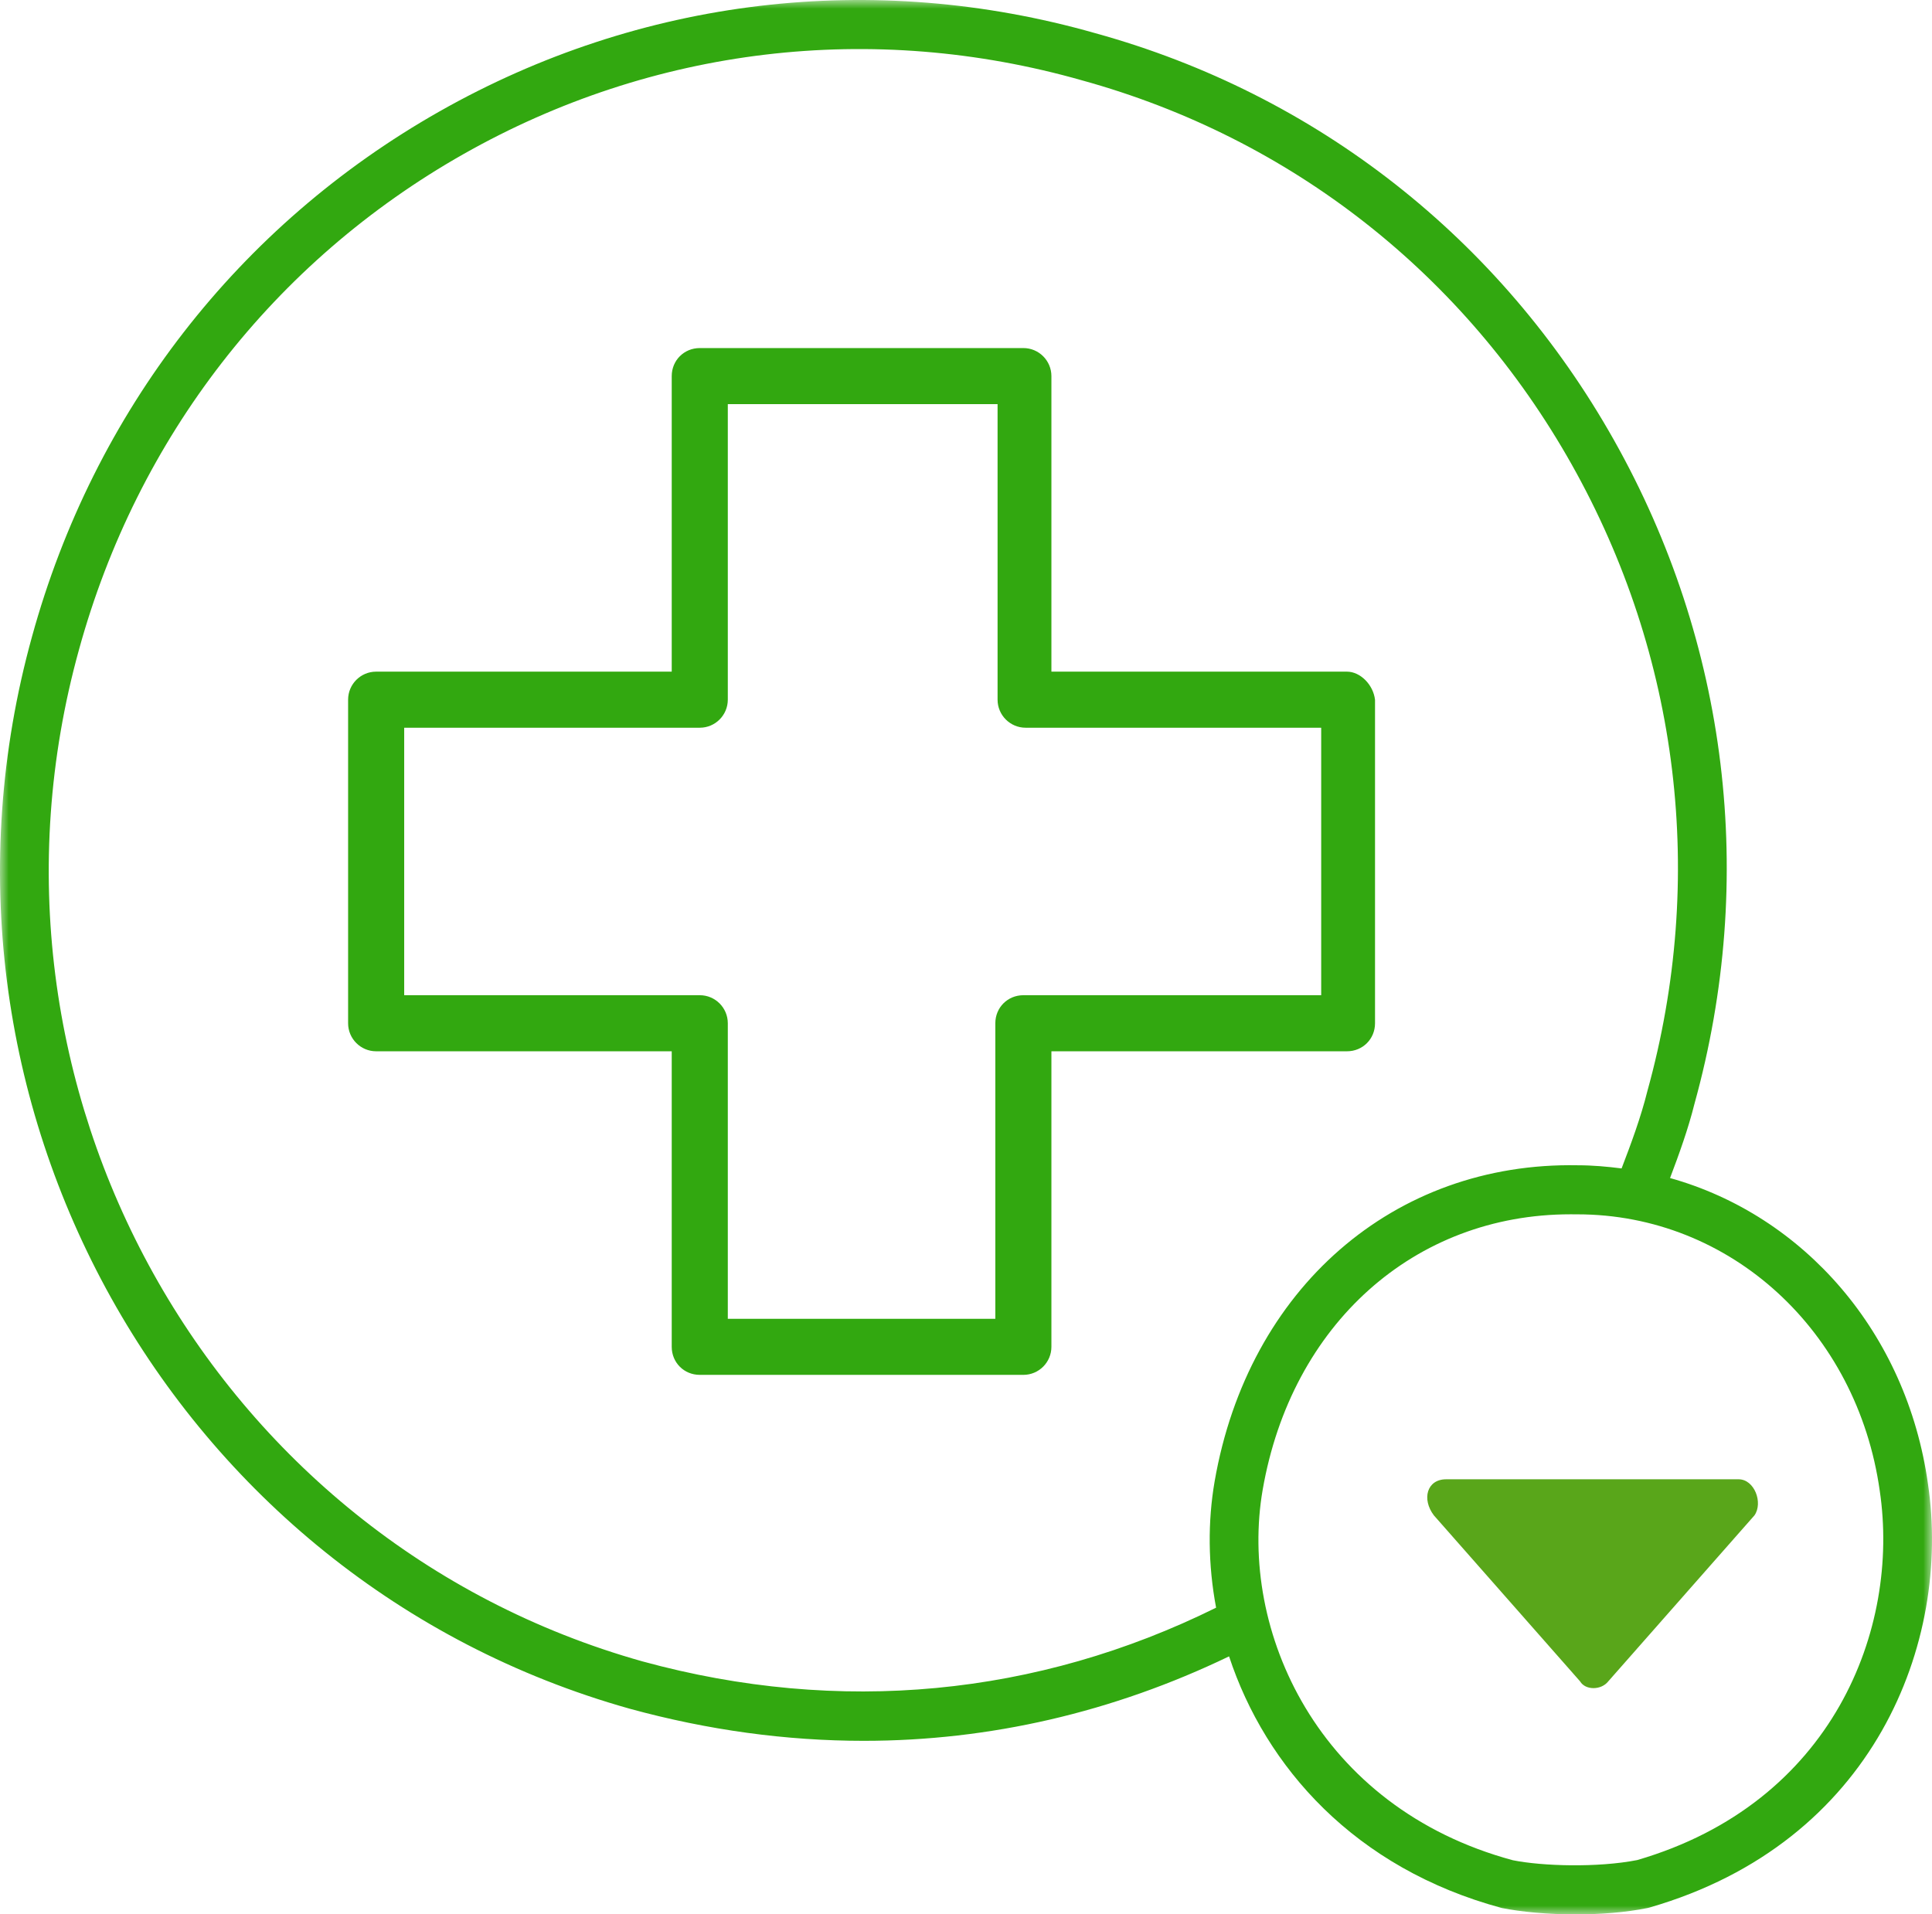 <?xml version="1.0" encoding="UTF-8"?>
<svg width="111px" height="110px" viewBox="0 0 111 110" version="1.1" xmlns="http://www.w3.org/2000/svg" xmlns:xlink="http://www.w3.org/1999/xlink">
    <title>Group 8</title>
    <defs>
        <polygon id="path-1" points="0 0 111 0 111 110 0 110"></polygon>
    </defs>
    <g id="Carmen's-pages" stroke="none" stroke-width="1" fill="none" fill-rule="evenodd">
        <g id="Pregnancy-Page" transform="translate(-665, -2006)">
            <g id="Group-2" transform="translate(80, 1828)">
                <g id="Group-8" transform="translate(585, 178)">
                    <path d="M75.907,57.185 L58.797,57.185 C57.892,57.185 57.185,57.894 57.185,58.797 L57.185,75.778 L41.815,75.778 L41.815,58.797 C41.815,57.908 41.094,57.185 40.205,57.185 L23.222,57.185 L23.222,41.815 L40.205,41.815 C41.094,41.815 41.815,41.092 41.815,40.203 L41.815,23.222 L57.314,23.222 L57.314,40.203 C57.314,41.092 58.037,41.815 58.925,41.815 L75.907,41.815 L75.907,57.185 Z M79,58.797 L79,40.216 C78.905,39.349 78.156,38.593 77.388,38.593 L60.407,38.593 L60.407,21.612 C60.407,20.722 59.685,20 58.797,20 L40.205,20 C39.3,20 38.593,20.709 38.593,21.612 L38.593,38.593 L21.61,38.593 C20.722,38.593 20,39.315 20,40.203 L20,58.797 C20,59.685 20.722,60.407 21.61,60.407 L38.593,60.407 L38.593,77.388 C38.593,78.293 39.3,79 40.205,79 L58.797,79 C59.685,79 60.407,78.278 60.407,77.388 L60.407,60.407 L77.388,60.407 C78.293,60.407 79,59.7 79,58.797 L79,58.797 Z" id="Fill-1" fill="#32A810"></path>
                    <g id="Group-5">
                        <mask id="mask-2" fill="white">
                            <use xlink:href="#path-1"></use>
                        </mask>
                        <g id="Clip-4"></g>
                        <path d="M94.063,106.88 C91.783,107.327 88.604,107.23 86.915,106.889 C75.711,103.863 71.149,93.663 72.545,85.603 C74.196,76.088 81.267,69.774 90.231,69.774 C90.362,69.774 90.492,69.774 90.621,69.776 C99.396,69.776 106.704,76.455 107.999,85.666 C109.173,93.593 105.309,103.602 94.063,106.88 M36.92,95.466 C12.112,88.496 -2.413,62.414 4.539,37.325 C7.89,25.137 15.736,15.025 26.627,8.855 C37.506,2.693 50.127,1.188 62.182,4.622 C74.168,7.931 84.152,15.762 90.292,26.676 C96.487,37.682 98.038,50.463 94.647,62.696 C94.276,64.192 93.713,65.712 93.166,67.138 C92.339,67.033 91.503,66.957 90.651,66.957 C80.081,66.753 71.711,74.04 69.785,85.118 C69.384,87.44 69.406,89.916 69.869,92.378 C59.594,97.465 48.237,98.564 36.92,95.466 M110.768,85.263 C109.548,76.569 103.633,69.839 95.95,67.69 C96.47,66.315 96.991,64.876 97.355,63.418 C100.935,50.492 99.293,36.951 92.727,25.286 C86.216,13.716 75.631,5.413 62.932,1.908 C50.17,-1.728 36.79,-0.133 25.255,6.4 C13.71,12.94 5.395,23.657 1.841,36.572 C-5.525,63.155 9.875,90.792 36.178,98.183 C40.676,99.416 45.179,100.028 49.627,100.028 C56.862,100.028 63.947,98.386 70.614,95.175 C72.709,101.529 77.834,107.354 86.277,109.633 C87.391,109.856 88.923,110.001 90.528,110.001 C91.927,110.001 93.384,109.892 94.668,109.633 L94.78,109.604 C107.688,105.875 112.117,94.367 110.768,85.263" id="Fill-3" fill="#32A810" mask="url(#mask-2)"></path>
                    </g>
                    <path d="M99.888,85 L83.088,85 C81.976,85 81.673,86.14 82.381,87.073 L90.781,96.611 C91.083,97.13 91.994,97.13 92.4,96.611 L100.8,87.073 C101.305,86.348 100.8,85 99.888,85" id="Fill-6" fill="#59A61A"></path>
                </g>
            </g>
        </g>
    </g>
</svg>